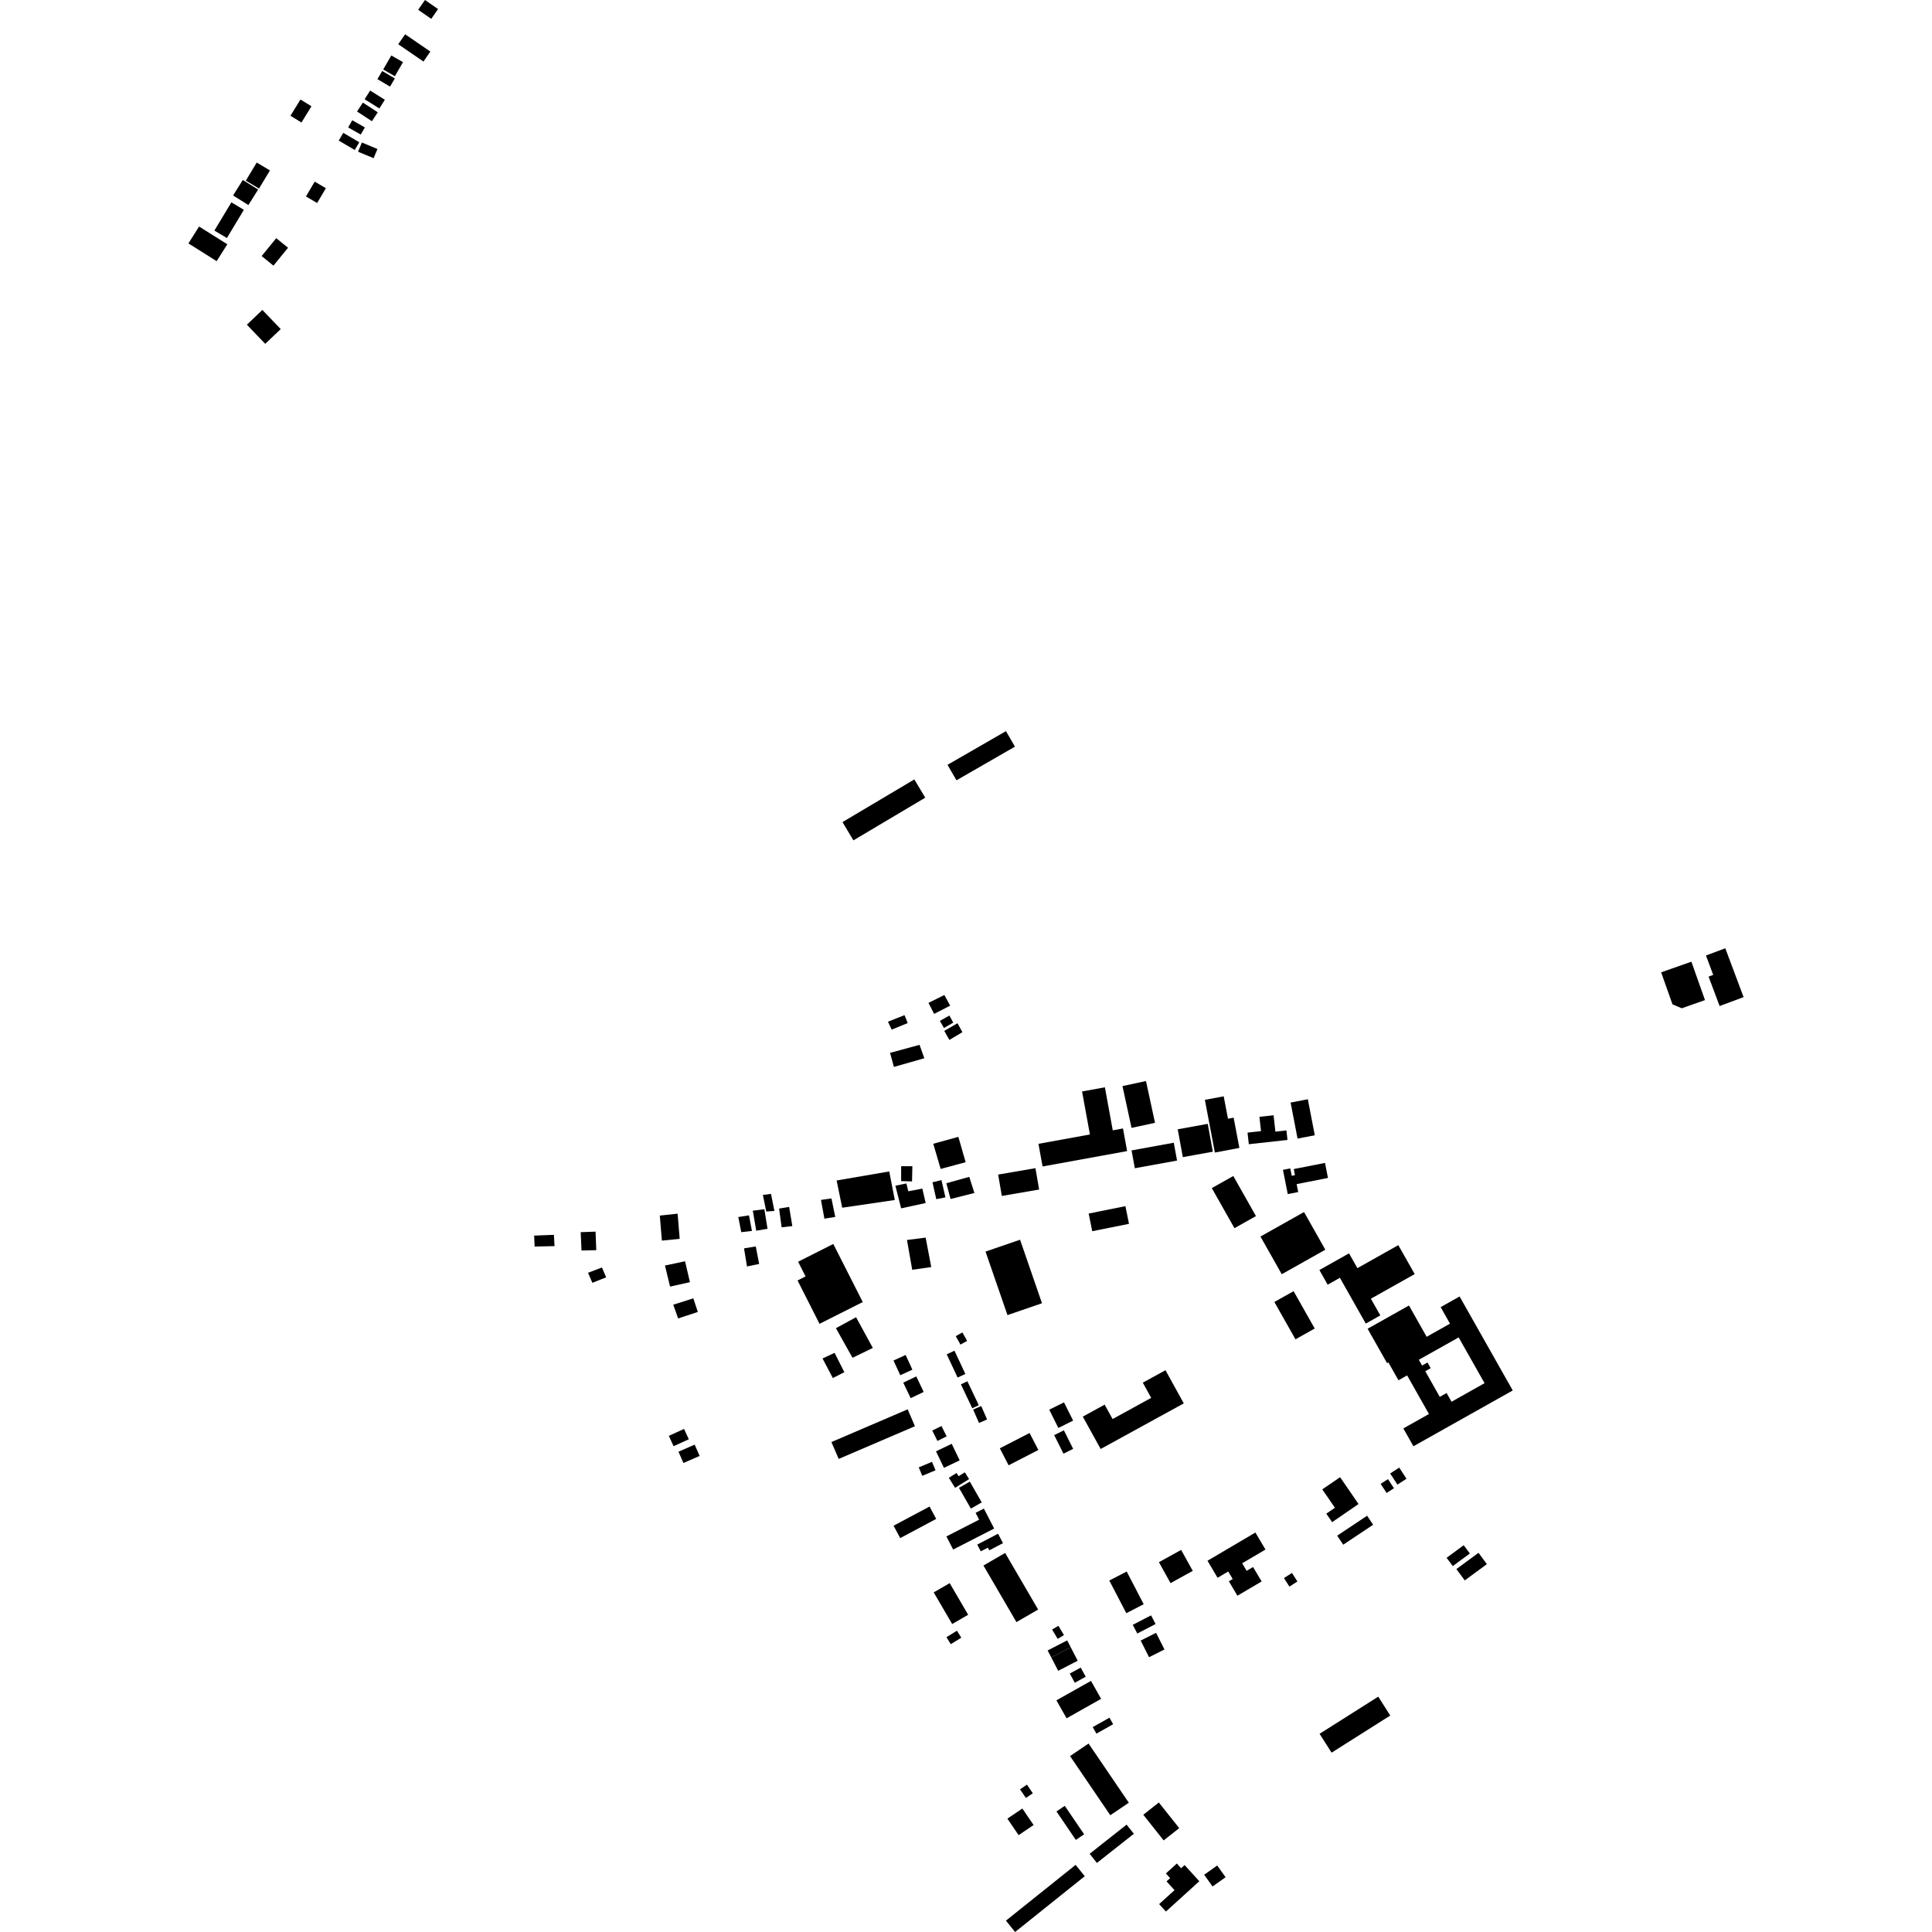 <?xml version="1.0" encoding="utf-8" standalone="no"?>
<!DOCTYPE svg PUBLIC "-//W3C//DTD SVG 1.1//EN"
  "http://www.w3.org/Graphics/SVG/1.1/DTD/svg11.dtd">
<!-- Created with matplotlib (https://matplotlib.org/) -->
<svg height="288pt" version="1.1" viewBox="0 0 288 288" width="288pt" xmlns="http://www.w3.org/2000/svg" xmlns:xlink="http://www.w3.org/1999/xlink">
 <defs>
  <style type="text/css">
*{stroke-linecap:butt;stroke-linejoin:round;}
  </style>
 </defs>
 <g id="figure_1">
  <g id="patch_1">
   <path d="M 0 288 
L 288 288 
L 288 0 
L 0 0 
z
" style="fill:none;opacity:0;"/>
  </g>
  <g id="axes_1">
   <g id="PatchCollection_1">
    <path clip-path="url(#pc164d7fc31)" d="M 165.365 235.605 
L 167.956 234.265 
L 170.489 239.138 
L 167.898 240.478 
L 165.365 235.605 
"/>
    <path clip-path="url(#pc164d7fc31)" d="M 157.146 213.931 
L 158.592 213.214 
L 159.974 215.978 
L 158.529 216.697 
L 157.146 213.931 
"/>
    <path clip-path="url(#pc164d7fc31)" d="M 156.408 210.142 
L 158.608 209.049 
L 159.969 211.768 
L 157.767 212.863 
L 156.408 210.142 
"/>
    <path clip-path="url(#pc164d7fc31)" d="M 118.974 188.083 
L 124.219 185.437 
L 128.608 194.093 
L 122.167 197.341 
L 118.89 190.878 
L 120.085 190.275 
L 118.974 188.083 
"/>
    <path clip-path="url(#pc164d7fc31)" d="M 183.756 235.382 
L 183.09 234.259 
L 181.504 235.195 
L 180 232.658 
L 187.14 228.451 
L 188.644 230.988 
L 185.168 233.035 
L 185.833 234.158 
L 186.794 233.593 
L 188.071 235.745 
L 184.46 237.872 
L 183.185 235.718 
L 183.756 235.382 
"/>
    <path clip-path="url(#pc164d7fc31)" d="M 124.713 175.971 
L 132.557 174.626 
L 133.388 178.882 
L 125.547 180.032 
L 124.713 175.971 
"/>
    <path clip-path="url(#pc164d7fc31)" d="M 152.059 184.804 
L 155.328 194.272 
L 150.181 196.04 
L 146.91 186.571 
L 152.059 184.804 
"/>
    <path clip-path="url(#pc164d7fc31)" d="M 162.285 180.903 
L 167.763 179.798 
L 168.296 182.433 
L 162.818 183.537 
L 162.285 180.903 
"/>
    <path clip-path="url(#pc164d7fc31)" d="M 175.562 168.342 
L 180.036 167.53 
L 180.796 171.682 
L 178.078 172.176 
L 176.321 172.494 
L 175.562 168.342 
"/>
    <path clip-path="url(#pc164d7fc31)" d="M 180.641 177.108 
L 183.847 175.306 
L 187.224 181.28 
L 184.019 183.082 
L 180.641 177.108 
"/>
    <path clip-path="url(#pc164d7fc31)" d="M 127.216 125.271 
L 125.59 122.547 
L 136.298 116.187 
L 137.927 118.908 
L 127.216 125.271 
"/>
    <path clip-path="url(#pc164d7fc31)" d="M 148.791 175.092 
L 154.352 174.137 
L 154.902 177.322 
L 149.341 178.277 
L 148.791 175.092 
"/>
    <path clip-path="url(#pc164d7fc31)" d="M 164.074 215.999 
L 161.411 211.174 
L 164.668 209.388 
L 165.853 211.534 
L 171.605 208.378 
L 170.355 206.112 
L 173.737 204.256 
L 176.464 209.199 
L 164.074 215.999 
"/>
    <path clip-path="url(#pc164d7fc31)" d="M 162.473 169.114 
L 161.301 162.702 
L 164.704 162.081 
L 165.877 168.496 
L 167.4 168.217 
L 168.016 171.592 
L 155.416 173.885 
L 154.799 170.51 
L 162.473 169.114 
"/>
    <path clip-path="url(#pc164d7fc31)" d="M 168.68 171.489 
L 174.974 170.345 
L 175.46 173.004 
L 169.168 174.147 
L 168.68 171.489 
"/>
    <path clip-path="url(#pc164d7fc31)" d="M 179.608 163.953 
L 182.416 163.427 
L 183.051 166.767 
L 183.895 166.608 
L 184.753 171.118 
L 181.1 171.808 
L 179.608 163.953 
"/>
    <path clip-path="url(#pc164d7fc31)" d="M 141.242 114.01 
L 149.957 108.991 
L 151.296 111.301 
L 142.581 116.32 
L 141.242 114.01 
"/>
    <path clip-path="url(#pc164d7fc31)" d="M 124.608 197.99 
L 127.614 196.357 
L 130.111 200.936 
L 127.084 202.401 
L 124.608 197.99 
"/>
    <path clip-path="url(#pc164d7fc31)" d="M 192.834 192.472 
L 195.982 198.04 
L 193.115 199.65 
L 189.967 194.082 
L 192.834 192.472 
"/>
    <path clip-path="url(#pc164d7fc31)" d="M 198.496 261.266 
L 196.707 258.454 
L 205.454 252.918 
L 207.244 255.733 
L 198.496 261.266 
"/>
    <path clip-path="url(#pc164d7fc31)" d="M 196.678 189.322 
L 201.098 186.837 
L 202.344 189.04 
L 208.445 185.612 
L 210.887 189.926 
L 204.354 193.597 
L 205.762 196.086 
L 203.594 197.304 
L 199.735 190.479 
L 197.913 191.506 
L 196.678 189.322 
"/>
    <path clip-path="url(#pc164d7fc31)" d="M 187.893 184.329 
L 194.39 180.677 
L 197.565 186.293 
L 191.068 189.945 
L 187.893 184.329 
"/>
    <path clip-path="url(#pc164d7fc31)" d="M 150.351 218.429 
L 149.043 215.897 
L 153.476 213.616 
L 154.786 216.145 
L 150.351 218.429 
"/>
    <path clip-path="url(#pc164d7fc31)" d="M 139.187 237.376 
L 141.568 235.995 
L 144.321 240.711 
L 141.94 242.092 
L 139.187 237.376 
"/>
    <path clip-path="url(#pc164d7fc31)" d="M 135.2 184.842 
L 137.984 184.49 
L 138.821 188.877 
L 135.983 189.285 
L 135.2 184.842 
"/>
    <path clip-path="url(#pc164d7fc31)" d="M 146.601 233.37 
L 149.833 231.496 
L 154.754 239.931 
L 151.521 241.805 
L 146.601 233.37 
"/>
    <path clip-path="url(#pc164d7fc31)" d="M 159.51 261.775 
L 162.271 259.908 
L 168.271 268.728 
L 165.51 270.595 
L 159.51 261.775 
"/>
    <path clip-path="url(#pc164d7fc31)" d="M 29.677 33.77 
L 28.086 36.284 
L 32.295 38.929 
L 33.885 36.412 
L 29.677 33.77 
"/>
    <path clip-path="url(#pc164d7fc31)" d="M 36.801 48.403 
L 39.537 51.256 
L 41.847 49.058 
L 39.11 46.202 
L 36.801 48.403 
"/>
    <path clip-path="url(#pc164d7fc31)" d="M 247.624 144.944 
L 252.132 143.357 
L 254.16 149.081 
L 250.692 150.303 
L 249.314 149.714 
L 247.624 144.944 
"/>
    <path clip-path="url(#pc164d7fc31)" d="M 254.305 142.432 
L 257.187 141.359 
L 259.914 148.639 
L 256.34 149.968 
L 254.697 145.582 
L 255.388 145.327 
L 254.305 142.432 
"/>
    <path clip-path="url(#pc164d7fc31)" d="M 141.068 176.386 
L 144.484 175.431 
L 145.253 177.834 
L 141.698 178.735 
L 141.068 176.386 
"/>
    <path clip-path="url(#pc164d7fc31)" d="M 133.475 176.754 
L 135.112 176.414 
L 135.394 177.581 
L 137.489 177.183 
L 137.991 179.332 
L 134.328 180.126 
L 133.475 176.754 
"/>
    <path clip-path="url(#pc164d7fc31)" d="M 139.119 170.496 
L 142.861 169.47 
L 143.947 173.246 
L 140.223 174.253 
L 139.119 170.496 
"/>
    <path clip-path="url(#pc164d7fc31)" d="M 217.101 233.901 
L 220.399 231.474 
L 221.647 233.162 
L 218.351 235.589 
L 217.101 233.901 
"/>
    <path clip-path="url(#pc164d7fc31)" d="M 198.994 224.76 
L 197.11 222.017 
L 199.767 220.204 
L 202.513 224.201 
L 198.582 226.907 
L 197.709 225.637 
L 198.994 224.76 
"/>
    <path clip-path="url(#pc164d7fc31)" d="M 216.56 233.455 
L 215.643 232.217 
L 218.192 230.342 
L 219.108 231.58 
L 216.56 233.455 
"/>
    <path clip-path="url(#pc164d7fc31)" d="M 135.302 210.089 
L 136.388 212.604 
L 125.025 217.478 
L 123.939 214.963 
L 135.302 210.089 
"/>
    <path clip-path="url(#pc164d7fc31)" d="M 140.343 212.574 
L 141.113 214.117 
L 139.743 214.799 
L 138.971 213.256 
L 140.343 212.574 
"/>
    <path clip-path="url(#pc164d7fc31)" d="M 145.064 210.122 
L 146.267 209.595 
L 147.144 211.594 
L 145.941 212.119 
L 145.064 210.122 
"/>
    <path clip-path="url(#pc164d7fc31)" d="M 142.472 199.177 
L 143.462 198.626 
L 144.168 199.882 
L 143.178 200.434 
L 142.472 199.177 
"/>
    <path clip-path="url(#pc164d7fc31)" d="M 134.999 201.981 
L 136.009 204.173 
L 134.203 205.001 
L 133.191 202.812 
L 134.999 201.981 
"/>
    <path clip-path="url(#pc164d7fc31)" d="M 136.587 205.183 
L 137.695 207.495 
L 135.754 208.42 
L 134.646 206.108 
L 136.587 205.183 
"/>
    <path clip-path="url(#pc164d7fc31)" d="M 152.056 266.732 
L 153.086 266.033 
L 153.961 267.322 
L 152.932 268.018 
L 152.056 266.732 
"/>
    <path clip-path="url(#pc164d7fc31)" d="M 172.757 232.871 
L 176.07 231.042 
L 177.803 234.167 
L 174.49 235.993 
L 172.757 232.871 
"/>
    <path clip-path="url(#pc164d7fc31)" d="M 157.478 253.467 
L 162.63 250.567 
L 164.142 253.243 
L 158.993 256.143 
L 157.478 253.467 
"/>
    <path clip-path="url(#pc164d7fc31)" d="M 161.705 279.686 
L 151.317 288 
L 149.953 286.305 
L 160.341 277.993 
L 161.705 279.686 
"/>
    <path clip-path="url(#pc164d7fc31)" d="M 152.401 269.593 
L 154.075 272.053 
L 151.842 273.562 
L 150.17 271.102 
L 152.401 269.593 
"/>
    <path clip-path="url(#pc164d7fc31)" d="M 168.859 242.21 
L 171.587 240.798 
L 172.262 242.094 
L 169.532 243.504 
L 168.859 242.21 
"/>
    <path clip-path="url(#pc164d7fc31)" d="M 172.332 243.403 
L 173.585 245.884 
L 171.291 247.038 
L 170.038 244.557 
L 172.332 243.403 
"/>
    <path clip-path="url(#pc164d7fc31)" d="M 173.465 274.347 
L 170.428 270.523 
L 172.748 268.694 
L 175.785 272.517 
L 173.465 274.347 
"/>
    <path clip-path="url(#pc164d7fc31)" d="M 162.433 276.342 
L 167.941 271.995 
L 169.024 273.359 
L 163.516 277.706 
L 162.433 276.342 
"/>
    <path clip-path="url(#pc164d7fc31)" d="M 158.725 269.192 
L 161.61 273.435 
L 160.373 274.272 
L 157.488 270.029 
L 158.725 269.192 
"/>
    <path clip-path="url(#pc164d7fc31)" d="M 162.891 257.457 
L 165.382 256.054 
L 165.933 257.028 
L 163.442 258.43 
L 162.891 257.457 
"/>
    <path clip-path="url(#pc164d7fc31)" d="M 173.797 279.271 
L 175.431 277.79 
L 176.067 278.491 
L 176.584 278.021 
L 178.782 280.433 
L 173.801 284.95 
L 172.791 283.84 
L 175.084 281.762 
L 173.893 280.454 
L 174.431 279.966 
L 173.797 279.271 
"/>
    <path clip-path="url(#pc164d7fc31)" d="M 179.505 279.467 
L 181.448 278.086 
L 182.697 279.832 
L 180.752 281.213 
L 179.505 279.467 
"/>
    <path clip-path="url(#pc164d7fc31)" d="M 185.967 168.838 
L 187.977 168.616 
L 187.739 166.484 
L 189.85 166.252 
L 190.122 168.694 
L 191.767 168.511 
L 191.923 169.93 
L 186.159 170.567 
L 185.967 168.838 
"/>
    <path clip-path="url(#pc164d7fc31)" d="M 167.326 161.902 
L 170.829 161.148 
L 172.176 167.376 
L 168.674 168.131 
L 167.326 161.902 
"/>
    <path clip-path="url(#pc164d7fc31)" d="M 192.389 164.358 
L 194.957 163.864 
L 195.993 169.232 
L 193.424 169.726 
L 192.389 164.358 
"/>
    <path clip-path="url(#pc164d7fc31)" d="M 191.964 178.003 
L 193.521 177.698 
L 193.287 176.514 
L 197.961 175.595 
L 197.516 173.353 
L 192.859 174.269 
L 193.04 175.178 
L 192.554 175.274 
L 192.336 174.173 
L 191.249 174.385 
L 191.964 178.003 
"/>
    <path clip-path="url(#pc164d7fc31)" d="M 156.705 247.06 
L 159.616 245.562 
L 160.652 247.562 
L 157.742 249.062 
L 156.705 247.06 
"/>
    <path clip-path="url(#pc164d7fc31)" d="M 145.674 230.249 
L 148.779 228.631 
L 149.515 230.037 
L 147.466 231.106 
L 147.256 230.708 
L 146.204 231.257 
L 145.674 230.249 
"/>
    <path clip-path="url(#pc164d7fc31)" d="M 142.085 230.987 
L 148.198 227.856 
L 146.667 224.884 
L 145.43 225.515 
L 145.956 226.536 
L 141.078 229.033 
L 142.085 230.987 
"/>
    <path clip-path="url(#pc164d7fc31)" d="M 133.204 227.437 
L 138.566 224.574 
L 139.557 226.419 
L 134.195 229.284 
L 133.204 227.437 
"/>
    <path clip-path="url(#pc164d7fc31)" d="M 144.572 220.863 
L 146.344 223.962 
L 144.724 224.884 
L 142.951 221.786 
L 144.572 220.863 
"/>
    <path clip-path="url(#pc164d7fc31)" d="M 141.44 220.293 
L 142.594 219.576 
L 142.894 220.054 
L 143.827 219.476 
L 144.461 220.489 
L 142.376 221.788 
L 141.44 220.293 
"/>
    <path clip-path="url(#pc164d7fc31)" d="M 139.525 216.348 
L 140.713 218.812 
L 143.057 217.691 
L 141.869 215.226 
L 139.525 216.348 
"/>
    <path clip-path="url(#pc164d7fc31)" d="M 136.954 218.738 
L 138.931 217.915 
L 139.46 219.174 
L 137.483 219.997 
L 136.954 218.738 
"/>
    <path clip-path="url(#pc164d7fc31)" d="M 203.792 225.946 
L 204.694 227.291 
L 200.235 230.264 
L 199.331 228.92 
L 203.792 225.946 
"/>
    <path clip-path="url(#pc164d7fc31)" d="M 141.087 244.049 
L 142.655 243.089 
L 143.298 244.132 
L 141.728 245.092 
L 141.087 244.049 
"/>
    <path clip-path="url(#pc164d7fc31)" d="M 100.409 215.583 
L 99.702 214.038 
L 101.972 213.007 
L 102.679 214.552 
L 100.409 215.583 
"/>
    <path clip-path="url(#pc164d7fc31)" d="M 104.292 217.033 
L 101.878 218.088 
L 101.138 216.407 
L 103.553 215.349 
L 104.292 217.033 
"/>
    <path clip-path="url(#pc164d7fc31)" d="M 39.002 38.171 
L 41.177 35.506 
L 42.938 36.932 
L 40.763 39.6 
L 39.002 38.171 
"/>
    <path clip-path="url(#pc164d7fc31)" d="M 64.287 2.809 
L 62.335 1.46 
L 63.35 -0 
L 65.302 1.349 
L 64.287 2.809 
"/>
    <path clip-path="url(#pc164d7fc31)" d="M 63.126 9.176 
L 59.365 6.596 
L 60.391 5.109 
L 64.153 7.687 
L 63.126 9.176 
"/>
    <path clip-path="url(#pc164d7fc31)" d="M 56.26 11.796 
L 56.978 10.586 
L 58.858 11.695 
L 58.141 12.907 
L 56.26 11.796 
"/>
    <path clip-path="url(#pc164d7fc31)" d="M 54.358 14.796 
L 55.177 13.498 
L 57.37 14.872 
L 56.553 16.169 
L 54.358 14.796 
"/>
    <path clip-path="url(#pc164d7fc31)" d="M 53.224 16.621 
L 54.095 15.295 
L 56.313 16.74 
L 55.442 18.07 
L 53.224 16.621 
"/>
    <path clip-path="url(#pc164d7fc31)" d="M 51.9 18.997 
L 52.508 17.927 
L 54.389 18.99 
L 53.781 20.058 
L 51.9 18.997 
"/>
    <path clip-path="url(#pc164d7fc31)" d="M 52.88 22.356 
L 50.494 20.959 
L 51.172 19.806 
L 53.56 21.206 
L 52.88 22.356 
"/>
    <path clip-path="url(#pc164d7fc31)" d="M 47.274 30.264 
L 45.608 29.287 
L 46.913 27.077 
L 48.58 28.054 
L 47.274 30.264 
"/>
    <path clip-path="url(#pc164d7fc31)" d="M 33.822 35.483 
L 36.353 31.279 
L 34.491 30.165 
L 31.961 34.369 
L 33.822 35.483 
"/>
    <path clip-path="url(#pc164d7fc31)" d="M 34.744 29.139 
L 37.029 30.566 
L 38.482 28.255 
L 36.197 26.828 
L 34.744 29.139 
"/>
    <path clip-path="url(#pc164d7fc31)" d="M 36.643 26.93 
L 38.612 28.108 
L 40.24 25.407 
L 38.27 24.229 
L 36.643 26.93 
"/>
    <path clip-path="url(#pc164d7fc31)" d="M 57.124 10.362 
L 58.864 11.361 
L 60.074 9.265 
L 58.334 8.267 
L 57.124 10.362 
"/>
    <path clip-path="url(#pc164d7fc31)" d="M 44.786 14.837 
L 46.428 15.841 
L 44.94 18.262 
L 43.297 17.258 
L 44.786 14.837 
"/>
    <path clip-path="url(#pc164d7fc31)" d="M 53.948 21.244 
L 53.373 22.613 
L 55.691 23.581 
L 56.266 22.214 
L 53.948 21.244 
"/>
    <path clip-path="url(#pc164d7fc31)" d="M 142.75 205.348 
L 141.126 201.884 
L 142.28 201.346 
L 143.905 204.81 
L 142.75 205.348 
"/>
    <path clip-path="url(#pc164d7fc31)" d="M 145.907 209.469 
L 144.936 209.927 
L 143.24 206.364 
L 144.209 205.906 
L 145.907 209.469 
"/>
    <path clip-path="url(#pc164d7fc31)" d="M 159.469 249.473 
L 161.099 248.585 
L 161.848 249.951 
L 160.218 250.839 
L 159.469 249.473 
"/>
    <path clip-path="url(#pc164d7fc31)" d="M 157.665 244.299 
L 156.834 242.914 
L 157.772 242.354 
L 158.602 243.739 
L 157.665 244.299 
"/>
    <path clip-path="url(#pc164d7fc31)" d="M 159.616 245.562 
L 156.705 247.06 
L 156.171 246.031 
L 159.083 244.531 
L 159.616 245.562 
"/>
    <path clip-path="url(#pc164d7fc31)" d="M 207.792 221.851 
L 206.701 222.557 
L 205.813 221.199 
L 206.905 220.49 
L 207.792 221.851 
"/>
    <path clip-path="url(#pc164d7fc31)" d="M 209.663 220.432 
L 208.313 221.309 
L 207.23 219.649 
L 208.58 218.772 
L 209.663 220.432 
"/>
    <path clip-path="url(#pc164d7fc31)" d="M 192.209 236.509 
L 191.399 235.236 
L 192.595 234.479 
L 193.405 235.751 
L 192.209 236.509 
"/>
    <path clip-path="url(#pc164d7fc31)" d="M 139.568 178.757 
L 140.934 178.486 
L 140.341 175.915 
L 139.004 176.242 
L 139.568 178.757 
"/>
    <path clip-path="url(#pc164d7fc31)" d="M 134.334 173.843 
L 136.005 173.845 
L 135.956 176.113 
L 134.331 176.065 
L 134.334 173.843 
"/>
    <path clip-path="url(#pc164d7fc31)" d="M 133.255 159.045 
L 137.792 157.75 
L 137.072 155.753 
L 132.678 156.95 
L 133.255 159.045 
"/>
    <path clip-path="url(#pc164d7fc31)" d="M 134.831 151.324 
L 132.369 152.307 
L 132.923 153.485 
L 135.314 152.503 
L 134.831 151.324 
"/>
    <path clip-path="url(#pc164d7fc31)" d="M 138.405 149.498 
L 139.249 151.137 
L 141.638 149.911 
L 140.773 148.323 
L 138.405 149.498 
"/>
    <path clip-path="url(#pc164d7fc31)" d="M 141.527 151.388 
L 140.11 152.18 
L 140.713 153.244 
L 142.1 152.436 
L 141.527 151.388 
"/>
    <path clip-path="url(#pc164d7fc31)" d="M 140.759 153.671 
L 142.735 152.53 
L 143.465 153.864 
L 141.522 155.021 
L 140.759 153.671 
"/>
    <path clip-path="url(#pc164d7fc31)" d="M 124.408 201.666 
L 122.614 202.503 
L 124.147 205.422 
L 125.867 204.55 
L 124.408 201.666 
"/>
    <path clip-path="url(#pc164d7fc31)" d="M 122.889 181.661 
L 124.512 181.409 
L 123.943 178.646 
L 122.381 178.869 
L 122.889 181.661 
"/>
    <path clip-path="url(#pc164d7fc31)" d="M 112.661 185.807 
L 110.91 186.091 
L 111.353 188.79 
L 113.167 188.413 
L 112.661 185.807 
"/>
    <path clip-path="url(#pc164d7fc31)" d="M 116.517 182.957 
L 118.11 182.766 
L 117.637 179.91 
L 116.139 180.162 
L 116.517 182.957 
"/>
    <path clip-path="url(#pc164d7fc31)" d="M 113.942 180.255 
L 112.221 180.475 
L 112.729 183.459 
L 114.415 183.176 
L 113.942 180.255 
"/>
    <path clip-path="url(#pc164d7fc31)" d="M 111.648 181.171 
L 110.056 181.423 
L 110.499 183.678 
L 112.092 183.491 
L 111.648 181.171 
"/>
    <path clip-path="url(#pc164d7fc31)" d="M 113.721 178.126 
L 114.228 180.603 
L 115.439 180.511 
L 114.933 177.97 
L 113.721 178.126 
"/>
    <path clip-path="url(#pc164d7fc31)" d="M 99.124 188.649 
L 99.885 191.791 
L 102.847 191.13 
L 102.119 188.017 
L 99.124 188.649 
"/>
    <path clip-path="url(#pc164d7fc31)" d="M 103.354 193.543 
L 100.36 194.49 
L 101.088 196.537 
L 104.024 195.571 
L 103.354 193.543 
"/>
    <path clip-path="url(#pc164d7fc31)" d="M 86.561 183.677 
L 86.685 186.413 
L 88.886 186.36 
L 88.78 183.597 
L 86.561 183.677 
"/>
    <path clip-path="url(#pc164d7fc31)" d="M 89.732 188.941 
L 87.655 189.732 
L 88.304 191.226 
L 90.357 190.411 
L 89.732 188.941 
"/>
    <path clip-path="url(#pc164d7fc31)" d="M 82.571 184.073 
L 79.625 184.19 
L 79.697 185.824 
L 82.664 185.756 
L 82.571 184.073 
"/>
    <path clip-path="url(#pc164d7fc31)" d="M 98.666 184.935 
L 98.356 181.205 
L 101.012 180.92 
L 101.321 184.674 
L 98.666 184.935 
"/>
    <path clip-path="url(#pc164d7fc31)" d="M 212.67 199.273 
L 216.149 197.316 
L 214.756 194.852 
L 217.579 193.263 
L 225.502 207.273 
L 210.697 215.592 
L 209.192 212.93 
L 213.013 210.784 
L 209.757 205.029 
L 208.468 205.754 
L 206.963 203.094 
L 206.769 203.203 
L 203.869 198.074 
L 210.032 194.608 
L 212.67 199.273 
M 211.5 202.701 
L 211.987 203.56 
L 212.793 203.106 
L 213.271 203.954 
L 212.464 204.407 
L 214.625 208.227 
L 215.642 207.654 
L 216.376 208.956 
L 221.299 206.188 
L 217.44 199.364 
L 211.5 202.701 
"/>
   </g>
  </g>
 </g>
 <defs>
  <clipPath id="pc164d7fc31">
   <rect height="288" width="231.827" x="28.086" y="0"/>
  </clipPath>
 </defs>
</svg>
